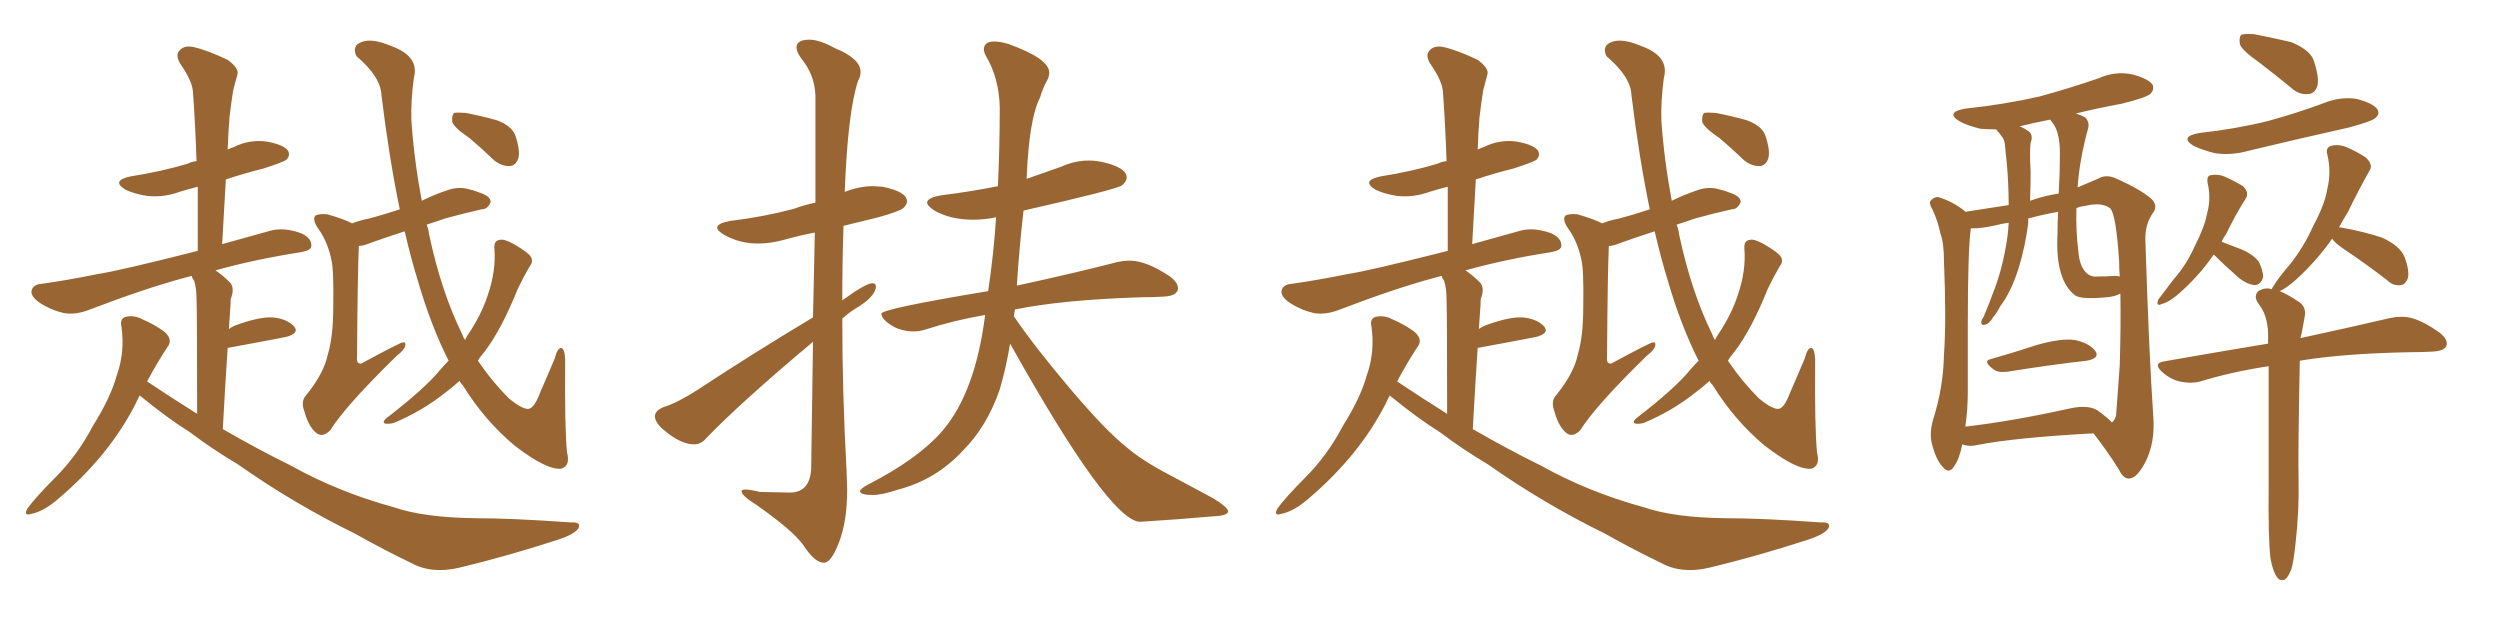 <svg xmlns="http://www.w3.org/2000/svg" xmlns:xlink="http://www.w3.org/1999/xlink" width="600" height="150"><path fill="#996633" padding="10" d="M33.54 94.92L33.54 94.92Q32.96 95.95 32.52 96.97L32.52 96.97Q26.22 109.28 14.21 119.53L14.21 119.53Q10.55 122.75 7.47 123.34L7.47 123.34Q5.57 123.93 6.59 122.02L6.59 122.02Q8.64 119.24 13.18 114.70L13.18 114.70Q18.60 109.28 22.27 102.25L22.27 102.25Q26.51 95.51 27.98 90.23L27.98 90.23Q30.03 84.52 29.15 78.37L29.15 78.37Q28.71 76.46 30.18 76.03L30.18 76.03Q32.23 75.59 34.13 76.61L34.13 76.61Q37.21 77.93 39.55 79.69L39.55 79.69Q41.60 81.59 40.14 83.35L40.14 83.35Q37.65 87.16 35.30 91.55L35.30 91.55Q41.46 95.65 47.31 99.32L47.31 99.32Q47.31 75 47.17 71.92L47.17 71.92Q47.17 69.14 46.58 67.38L46.58 67.38Q46.14 66.80 46.00 66.21L46.00 66.21Q44.97 66.50 44.38 66.65L44.38 66.65Q35.01 69.14 21.24 74.41L21.24 74.41Q18.16 75.59 15.38 75.15L15.38 75.15Q12.16 74.41 9.52 72.66L9.52 72.66Q7.18 71.04 7.62 69.58L7.62 69.58Q8.06 68.26 9.96 68.12L9.96 68.12Q16.26 67.24 23.44 65.77L23.44 65.77Q28.42 65.04 47.46 60.21L47.46 60.21Q47.46 52.00 47.46 44.82L47.46 44.82Q45.12 45.41 43.21 46.00L43.21 46.00Q39.26 47.46 35.30 47.02L35.30 47.02Q32.37 46.58 30.18 45.56L30.18 45.56Q26.51 43.36 31.35 42.33L31.35 42.33Q38.82 41.16 45.12 39.26L45.12 39.26Q45.85 38.82 47.17 38.67L47.17 38.67Q46.88 29.88 46.29 21.83L46.29 21.83Q46.00 19.19 43.21 15.23L43.21 15.23Q42.04 13.18 43.07 12.16L43.07 12.16Q44.09 10.84 46.44 11.28L46.44 11.28Q49.66 12.01 54.64 14.36L54.64 14.36Q57.42 16.41 56.98 17.87L56.98 17.87Q56.54 19.48 55.96 21.68L55.96 21.68Q55.52 24.46 55.08 28.13L55.08 28.13Q54.79 31.79 54.64 35.89L54.64 35.89Q55.52 35.45 56.10 35.30L56.10 35.30Q59.91 33.40 64.01 33.98L64.01 33.98Q68.12 34.72 69.14 36.18L69.14 36.18Q69.73 37.35 68.70 38.38L68.70 38.38Q67.82 38.96 63.28 40.43L63.28 40.43Q58.59 41.60 54.20 43.07L54.20 43.07Q53.76 50.54 53.32 58.59L53.32 58.59Q58.59 57.13 64.89 55.37L64.89 55.37Q68.12 54.49 72.22 55.96L72.22 55.96Q74.85 57.13 74.71 59.03L74.71 59.03Q74.71 60.06 72.36 60.50L72.36 60.50Q61.08 62.26 51.71 64.89L51.71 64.89Q53.47 66.06 55.22 67.82L55.22 67.82Q56.40 69.14 55.37 71.78L55.37 71.78Q55.37 72.95 55.22 74.71L55.22 74.71Q55.08 76.76 54.93 78.96L54.93 78.96Q55.52 78.52 56.54 78.08L56.54 78.08Q62.11 76.03 65.33 76.17L65.33 76.17Q68.85 76.46 70.61 78.37L70.61 78.37Q71.92 79.98 68.70 80.86L68.70 80.86Q62.70 82.03 54.64 83.50L54.64 83.50Q54.05 92.29 53.47 102.98L53.47 102.98Q61.82 107.81 69.87 111.77L69.87 111.77Q81.15 118.07 94.48 121.73L94.48 121.73Q101.66 124.22 114.11 124.37L114.11 124.37Q122.90 124.37 137.11 125.39L137.11 125.39Q139.45 125.24 138.87 126.71L138.87 126.71Q137.99 128.17 134.03 129.49L134.03 129.49Q121.88 133.45 110.30 136.23L110.30 136.23Q103.56 137.84 98.58 135.06L98.58 135.06Q92.14 131.98 85.11 128.03L85.11 128.03Q70.46 120.85 57.13 111.47L57.13 111.47Q50.98 107.81 45.56 103.71L45.56 103.71Q40.14 100.34 33.54 94.92ZM107.67 86.57L107.67 86.57Q103.42 78.22 100.20 67.09L100.20 67.09Q98.58 61.82 97.12 55.52L97.12 55.52Q92.58 56.98 88.92 58.30L88.92 58.30Q87.16 59.03 86.13 59.03L86.13 59.03Q85.84 64.31 85.69 85.40L85.69 85.40Q85.55 87.01 86.13 87.16L86.13 87.16Q86.57 87.45 87.16 87.01L87.16 87.01Q96.09 82.18 96.68 82.18L96.68 82.18Q97.41 82.03 97.27 82.91L97.27 82.91Q97.12 83.94 95.21 85.40L95.21 85.40Q82.91 97.41 79.25 103.27L79.25 103.27Q77.49 105.03 76.03 104.00L76.03 104.00Q74.12 102.54 73.10 98.88L73.10 98.88Q72.07 96.24 73.54 94.78L73.54 94.78Q77.78 89.50 78.66 85.11L78.66 85.11Q79.98 80.86 79.98 73.68L79.98 73.68Q80.13 64.75 79.54 62.40L79.54 62.40Q78.66 58.01 76.32 54.79L76.32 54.79Q74.85 52.59 75.73 51.71L75.73 51.71Q76.61 51.27 78.52 51.42L78.52 51.42Q82.62 52.59 84.52 53.61L84.52 53.61Q86.28 52.88 88.62 52.44L88.62 52.44Q91.99 51.56 95.95 50.24L95.95 50.24Q93.46 38.38 91.55 22.85L91.55 22.85Q91.41 18.46 85.55 13.48L85.55 13.48Q84.38 10.99 86.72 10.11L86.72 10.11Q89.21 9.08 93.75 10.99L93.75 10.99Q100.78 13.48 99.32 18.75L99.32 18.75Q98.58 24.32 98.73 28.86L98.73 28.86Q99.32 37.94 101.22 48.19L101.22 48.19Q104.15 46.73 107.23 45.70L107.23 45.70Q109.57 44.82 111.91 45.26L111.91 45.26Q113.82 45.70 114.84 46.14L114.84 46.14Q117.77 47.02 117.77 48.49L117.77 48.49Q117.04 50.24 115.58 50.24L115.58 50.24Q111.62 51.12 106.79 52.44L106.79 52.44Q104.30 53.32 102.39 53.91L102.39 53.91Q102.83 54.93 102.98 56.25L102.98 56.25Q105.91 70.02 110.89 80.13L110.89 80.13Q111.18 81.01 111.62 81.59L111.62 81.59Q111.91 80.86 112.35 80.27L112.35 80.27Q115.58 75.44 117.04 70.90L117.04 70.90Q119.09 65.04 118.65 59.62L118.65 59.62Q118.51 57.71 119.97 57.57L119.97 57.57Q121.00 57.28 123.34 58.59L123.34 58.59Q126.86 60.64 127.44 61.67L127.44 61.67Q128.03 62.84 127.15 63.87L127.15 63.87Q125.54 66.65 124.22 69.43L124.22 69.43Q120.41 78.96 116.31 84.38L116.31 84.38Q115.28 85.55 114.70 86.57L114.70 86.57Q118.07 91.55 122.17 95.65L122.17 95.65Q125.24 98.14 126.71 98.14L126.71 98.14Q128.17 98.14 129.64 94.19L129.64 94.19Q131.25 90.53 133.15 85.99L133.15 85.99Q133.74 83.64 134.62 83.50L134.62 83.50Q135.50 83.50 135.64 86.28L135.64 86.28Q135.50 102.83 136.08 108.54L136.08 108.54Q136.96 111.91 134.62 112.50L134.62 112.50Q131.10 112.79 123.49 106.93L123.49 106.93Q116.31 100.93 111.04 92.43L111.04 92.43Q110.45 91.85 110.30 91.41L110.30 91.41Q108.69 92.87 106.93 94.19L106.93 94.19Q101.22 98.73 94.48 101.51L94.48 101.51Q93.31 101.81 92.43 101.66L92.43 101.66Q91.70 101.37 92.58 100.49L92.58 100.49Q102.10 93.16 105.76 88.62L105.76 88.62Q106.64 87.60 107.67 86.57ZM112.65 33.11L112.65 33.11L112.65 33.11Q109.13 30.76 108.54 29.30L108.54 29.30Q108.40 27.69 108.98 27.10L108.98 27.10Q109.86 26.95 111.77 27.10L111.77 27.10Q115.58 27.83 119.24 28.86L119.24 28.86Q122.75 30.18 123.63 32.37L123.63 32.37Q124.95 36.18 124.37 38.09L124.37 38.09Q123.78 39.70 122.46 39.84L122.46 39.84Q120.56 39.99 118.65 38.53L118.65 38.53Q115.43 35.45 112.65 33.11ZM197.75 135.06L197.75 135.06Q195.56 135.06 192.77 130.81L192.77 130.81Q190.28 127.29 181.49 121.14L181.49 121.14Q177.98 118.95 177.98 117.92L177.98 117.92Q177.98 117.48 178.86 117.48L178.86 117.48Q180.03 117.48 182.37 118.07L182.37 118.07L189.55 118.21Q194.38 118.21 194.68 112.50L194.68 112.50L195.12 82.03Q177.83 96.53 169.48 105.18L169.48 105.18Q168.31 106.64 166.55 106.64L166.55 106.64Q163.33 106.64 159.23 103.13L159.23 103.13Q157.18 101.37 157.18 99.90L157.18 99.90Q157.18 98.58 159.23 97.71L159.23 97.71Q162.60 96.68 167.58 93.46L167.58 93.46Q180.47 84.96 195.12 76.17L195.12 76.17L195.56 55.81Q191.75 56.54 188.38 57.50Q185.01 58.45 181.93 58.45L181.93 58.45Q177.54 58.45 173.88 56.40L173.88 56.40Q172.12 55.37 172.12 54.64L172.12 54.64Q172.12 53.61 175.20 53.03L175.20 53.03Q183.54 52.00 190.58 50.10L190.58 50.10Q192.92 49.22 195.70 48.63L195.70 48.63L195.70 23.00Q195.56 18.02 192.33 14.06L192.33 14.06Q191.16 12.45 191.16 11.43L191.16 11.43Q191.16 9.52 194.24 9.52L194.24 9.52Q196.73 9.52 200.39 11.57L200.39 11.57Q206.54 14.06 206.54 17.29L206.54 17.29Q206.54 18.31 205.96 19.34L205.96 19.34Q203.47 26.66 202.73 46.14L202.73 46.14Q202.73 46.00 202.88 46.00L202.88 46.00Q206.25 44.68 209.62 44.68L209.62 44.68L211.82 44.82Q217.68 46.00 217.68 48.34L217.68 48.34Q217.68 49.07 216.87 49.88Q216.06 50.68 210.79 52.15L210.79 52.15L202.44 54.20Q202.15 63.13 202.15 72.07L202.15 72.07Q207.86 67.97 209.33 67.97L209.33 67.97Q210.21 67.97 210.21 68.70L210.21 68.70Q210.21 71.19 205.22 74.12L205.22 74.12Q203.61 75.15 202.15 76.46L202.15 76.46Q202.15 94.63 203.17 112.79L203.17 112.79L203.32 117.63Q203.32 124.95 201.42 130.00Q199.51 135.06 197.75 135.06ZM273.49 125.24L273.49 125.24Q266.02 124.66 242.43 82.47L242.43 82.47Q241.41 88.48 239.94 93.46L239.94 93.46Q236.87 102.39 231.01 108.25L231.01 108.25Q224.56 115.14 215.63 117.48L215.63 117.48Q211.67 118.80 209.47 118.80L209.47 118.80Q206.54 118.80 206.40 117.92L206.40 117.92Q206.40 117.33 208.30 116.31L208.30 116.31Q220.31 110.16 226.17 103.42L226.17 103.42Q234.08 94.19 236.43 75.59L236.43 75.59Q228.81 76.90 222.07 79.10L222.07 79.10Q220.75 79.54 219.29 79.54L219.29 79.54Q215.19 79.54 212.40 76.90L212.40 76.90Q211.52 76.03 211.52 75.29L211.52 75.29Q211.52 74.12 237.16 69.87L237.16 69.87Q238.48 61.08 239.06 52.15L239.06 52.15Q236.28 52.73 233.64 52.73L233.64 52.73Q228.08 52.73 224.27 50.54L224.27 50.54Q222.51 49.37 222.51 48.63L222.51 48.63Q222.51 47.46 225.88 46.88L225.88 46.88Q232.91 46.00 239.50 44.68L239.50 44.68Q239.94 35.16 239.94 25.78L239.94 25.78Q239.79 18.75 236.57 13.33L236.57 13.33Q236.13 12.45 236.13 11.87L236.13 11.87Q236.13 9.96 238.62 9.96L238.62 9.96Q240.09 9.96 241.99 10.55L241.99 10.55Q251.81 14.06 251.81 17.43L251.81 17.43Q251.81 18.31 251.37 19.19L251.37 19.19Q250.20 21.24 249.61 23.44L249.61 23.44Q246.97 28.42 246.39 42.92L246.39 42.92L254.74 39.99Q257.96 38.53 261.33 38.53L261.33 38.53Q262.79 38.53 264.26 38.82L264.26 38.82Q270.41 40.14 270.41 42.63L270.41 42.63Q270.41 43.51 269.31 44.46Q268.21 45.41 245.65 50.54L245.65 50.54Q244.63 59.33 244.04 68.55L244.04 68.55Q259.42 65.19 268.36 62.84L268.36 62.84Q269.82 62.55 271.14 62.55L271.14 62.55Q275.10 62.55 280.81 66.36L280.81 66.36Q282.71 67.82 282.71 69.14L282.71 69.14Q282.71 71.04 279.20 71.19L279.20 71.19Q276.86 71.34 274.07 71.34L274.07 71.34Q255.18 71.92 243.60 74.27L243.60 74.27L243.31 75.88Q248.29 83.20 256.79 93.24Q265.28 103.27 270.26 107.23L270.26 107.23Q273.93 110.45 280.66 113.96L280.66 113.96L291.06 119.53Q294.73 121.73 294.73 122.75L294.73 122.75Q294.73 123.78 291.06 123.93L291.06 123.93Q282.86 124.66 273.49 125.24ZM333.54 94.92L333.54 94.92Q332.96 95.95 332.52 96.97L332.52 96.97Q326.22 109.28 314.21 119.53L314.21 119.53Q310.55 122.75 307.47 123.34L307.47 123.34Q305.57 123.93 306.59 122.02L306.59 122.02Q308.64 119.24 313.18 114.70L313.18 114.70Q318.60 109.28 322.27 102.25L322.27 102.25Q326.51 95.51 327.98 90.23L327.98 90.23Q330.03 84.52 329.15 78.37L329.15 78.37Q328.71 76.46 330.18 76.03L330.18 76.03Q332.23 75.59 334.13 76.61L334.13 76.61Q337.21 77.93 339.55 79.69L339.55 79.69Q341.60 81.59 340.14 83.35L340.14 83.35Q337.65 87.16 335.30 91.55L335.30 91.55Q341.46 95.65 347.31 99.32L347.31 99.32Q347.31 75 347.17 71.92L347.17 71.92Q347.17 69.14 346.58 67.38L346.58 67.38Q346.14 66.80 346.00 66.21L346.00 66.21Q344.97 66.50 344.38 66.65L344.38 66.65Q335.01 69.14 321.24 74.41L321.24 74.41Q318.16 75.59 315.38 75.15L315.38 75.15Q312.16 74.41 309.52 72.66L309.52 72.66Q307.18 71.04 307.62 69.58L307.62 69.58Q308.06 68.26 309.96 68.12L309.96 68.12Q316.26 67.24 323.44 65.77L323.44 65.77Q328.42 65.04 347.46 60.21L347.46 60.21Q347.46 52.00 347.46 44.82L347.46 44.82Q345.12 45.41 343.21 46.00L343.21 46.00Q339.26 47.46 335.30 47.02L335.30 47.02Q332.37 46.58 330.18 45.56L330.18 45.56Q326.51 43.36 331.35 42.33L331.35 42.33Q338.82 41.16 345.12 39.26L345.12 39.26Q345.85 38.82 347.17 38.67L347.17 38.67Q346.88 29.88 346.29 21.83L346.29 21.83Q346.00 19.19 343.21 15.23L343.21 15.23Q342.04 13.18 343.07 12.16L343.07 12.16Q344.09 10.84 346.44 11.28L346.44 11.28Q349.66 12.01 354.64 14.36L354.64 14.36Q357.42 16.41 356.98 17.87L356.98 17.87Q356.54 19.48 355.96 21.68L355.96 21.68Q355.52 24.46 355.08 28.13L355.08 28.13Q354.79 31.79 354.64 35.89L354.64 35.89Q355.52 35.45 356.10 35.30L356.10 35.30Q359.91 33.40 364.01 33.98L364.01 33.98Q368.12 34.72 369.14 36.18L369.14 36.18Q369.73 37.35 368.70 38.38L368.70 38.38Q367.82 38.96 363.28 40.43L363.28 40.43Q358.59 41.60 354.20 43.07L354.20 43.07Q353.76 50.54 353.32 58.59L353.32 58.59Q358.59 57.13 364.89 55.37L364.89 55.37Q368.12 54.49 372.22 55.96L372.22 55.96Q374.85 57.13 374.71 59.03L374.71 59.03Q374.71 60.06 372.36 60.50L372.36 60.50Q361.08 62.26 351.71 64.89L351.71 64.89Q353.47 66.06 355.22 67.82L355.22 67.82Q356.40 69.14 355.37 71.78L355.37 71.78Q355.37 72.95 355.22 74.71L355.22 74.71Q355.08 76.76 354.93 78.96L354.93 78.96Q355.52 78.52 356.54 78.08L356.54 78.08Q362.11 76.03 365.33 76.17L365.33 76.17Q368.85 76.46 370.61 78.37L370.61 78.37Q371.92 79.98 368.70 80.86L368.70 80.86Q362.70 82.03 354.64 83.50L354.64 83.50Q354.05 92.29 353.47 102.98L353.47 102.98Q361.82 107.81 369.87 111.77L369.87 111.77Q381.15 118.07 394.48 121.73L394.48 121.73Q401.66 124.22 414.11 124.37L414.11 124.37Q422.90 124.37 437.11 125.39L437.11 125.39Q439.45 125.24 438.87 126.71L438.87 126.71Q437.99 128.17 434.03 129.49L434.03 129.49Q421.88 133.45 410.30 136.23L410.30 136.23Q403.56 137.84 398.58 135.06L398.58 135.06Q392.14 131.98 385.11 128.03L385.11 128.03Q370.46 120.85 357.13 111.47L357.13 111.47Q350.98 107.81 345.56 103.71L345.56 103.71Q340.14 100.34 333.54 94.92ZM407.67 86.57L407.67 86.57Q403.42 78.22 400.20 67.09L400.20 67.09Q398.58 61.82 397.12 55.52L397.12 55.52Q392.58 56.98 388.92 58.30L388.92 58.30Q387.16 59.03 386.13 59.03L386.13 59.03Q385.84 64.31 385.69 85.40L385.69 85.40Q385.55 87.01 386.13 87.16L386.13 87.16Q386.57 87.45 387.16 87.01L387.16 87.01Q396.09 82.18 396.68 82.18L396.68 82.18Q397.41 82.03 397.27 82.91L397.27 82.91Q397.12 83.94 395.21 85.40L395.21 85.40Q382.91 97.41 379.25 103.27L379.25 103.27Q377.49 105.03 376.03 104.00L376.03 104.00Q374.12 102.54 373.10 98.88L373.10 98.88Q372.07 96.24 373.54 94.78L373.54 94.78Q377.78 89.50 378.66 85.11L378.66 85.11Q379.98 80.86 379.98 73.68L379.98 73.68Q380.13 64.75 379.54 62.40L379.54 62.40Q378.66 58.01 376.32 54.79L376.32 54.79Q374.85 52.59 375.73 51.71L375.73 51.71Q376.61 51.27 378.52 51.42L378.52 51.42Q382.62 52.59 384.52 53.61L384.52 53.61Q386.28 52.88 388.62 52.44L388.62 52.44Q391.99 51.56 395.95 50.24L395.95 50.24Q393.46 38.38 391.55 22.85L391.55 22.85Q391.41 18.46 385.55 13.48L385.55 13.48Q384.38 10.99 386.72 10.11L386.72 10.11Q389.21 9.08 393.75 10.99L393.75 10.99Q400.78 13.48 399.32 18.75L399.32 18.75Q398.58 24.32 398.73 28.86L398.73 28.86Q399.32 37.94 401.22 48.19L401.22 48.19Q404.15 46.73 407.23 45.70L407.23 45.70Q409.57 44.82 411.91 45.26L411.91 45.26Q413.82 45.70 414.84 46.14L414.84 46.14Q417.77 47.02 417.77 48.49L417.77 48.49Q417.04 50.24 415.58 50.24L415.58 50.24Q411.62 51.12 406.79 52.44L406.79 52.44Q404.30 53.32 402.39 53.91L402.39 53.91Q402.83 54.93 402.98 56.25L402.98 56.25Q405.91 70.02 410.89 80.13L410.89 80.13Q411.18 81.01 411.62 81.59L411.62 81.59Q411.91 80.86 412.35 80.27L412.35 80.27Q415.58 75.44 417.04 70.90L417.04 70.90Q419.09 65.04 418.65 59.62L418.65 59.62Q418.51 57.71 419.97 57.57L419.97 57.57Q421.00 57.28 423.34 58.59L423.34 58.59Q426.86 60.64 427.44 61.67L427.44 61.67Q428.03 62.84 427.15 63.87L427.15 63.87Q425.54 66.65 424.22 69.43L424.22 69.43Q420.41 78.96 416.31 84.38L416.31 84.38Q415.28 85.55 414.70 86.57L414.70 86.57Q418.07 91.55 422.17 95.65L422.17 95.65Q425.24 98.14 426.71 98.14L426.71 98.14Q428.17 98.14 429.64 94.19L429.64 94.19Q431.25 90.53 433.15 85.99L433.15 85.99Q433.74 83.64 434.62 83.50L434.62 83.50Q435.50 83.50 435.64 86.28L435.64 86.28Q435.50 102.83 436.08 108.54L436.08 108.54Q436.96 111.91 434.62 112.50L434.62 112.50Q431.10 112.79 423.49 106.93L423.49 106.93Q416.31 100.93 411.04 92.43L411.04 92.43Q410.45 91.85 410.30 91.41L410.30 91.41Q408.69 92.87 406.93 94.19L406.93 94.19Q401.22 98.73 394.48 101.51L394.48 101.51Q393.31 101.81 392.43 101.66L392.43 101.66Q391.70 101.37 392.58 100.49L392.58 100.49Q402.10 93.16 405.76 88.62L405.76 88.62Q406.64 87.60 407.67 86.57ZM412.65 33.11L412.65 33.11L412.65 33.11Q409.13 30.76 408.54 29.30L408.54 29.30Q408.40 27.69 408.98 27.10L408.98 27.10Q409.86 26.95 411.77 27.10L411.77 27.10Q415.58 27.83 419.24 28.86L419.24 28.86Q422.75 30.18 423.63 32.37L423.63 32.37Q424.95 36.18 424.37 38.09L424.37 38.09Q423.78 39.70 422.46 39.84L422.46 39.84Q420.56 39.99 418.65 38.53L418.65 38.53Q415.43 35.45 412.65 33.11ZM542.14 14.94L542.14 14.94Q538.18 12.16 537.60 10.69L537.60 10.69Q537.30 8.94 537.89 8.35L537.89 8.35Q538.62 8.06 540.97 8.20L540.97 8.20Q545.51 9.08 549.90 10.11L549.90 10.11Q554.15 11.87 555.18 14.21L555.18 14.21Q556.64 18.31 556.20 20.51L556.20 20.51Q555.62 22.41 554.15 22.56L554.15 22.56Q551.81 22.85 549.90 21.09L549.90 21.09Q545.80 17.72 542.14 14.94ZM527.78 31.93L527.78 31.93Q536.87 30.91 544.48 29.00L544.48 29.00Q551.37 27.10 557.67 24.76L557.67 24.76Q561.62 23.14 565.58 23.73L565.58 23.73Q569.53 24.76 570.56 26.22L570.56 26.22Q571.29 27.39 569.97 28.42L569.97 28.42Q569.09 29.15 563.67 30.62L563.67 30.62Q551.22 33.40 539.65 36.18L539.65 36.18Q535.55 37.35 531.59 36.77L531.59 36.77Q528.66 36.04 526.46 35.01L526.46 35.01Q522.95 32.81 527.78 31.93ZM531.30 61.08L531.30 61.08Q527.93 66.06 522.95 70.46L522.95 70.46Q520.61 72.51 518.85 72.95L518.85 72.95Q517.38 73.68 517.97 71.92L517.97 71.92Q519.29 70.17 521.63 67.09L521.63 67.09Q524.85 63.43 526.76 59.03L526.76 59.03Q529.10 54.49 529.69 51.27L529.69 51.27Q530.71 47.61 529.83 43.95L529.83 43.95Q529.54 42.19 530.57 42.04L530.57 42.04Q532.32 41.75 533.79 42.33L533.79 42.33Q536.13 43.36 538.33 44.68L538.33 44.68Q539.94 46.29 538.92 47.75L538.92 47.75Q536.57 51.42 534.23 56.25L534.23 56.25Q533.64 56.98 533.20 58.01L533.20 58.01Q534.96 58.74 537.74 59.77L537.74 59.77Q540.67 60.94 542.14 62.84L542.14 62.84Q543.16 65.04 543.16 66.50L543.16 66.50Q542.58 68.41 541.11 68.41L541.11 68.41Q539.36 68.26 537.45 66.80L537.45 66.80Q534.08 63.87 531.30 61.08ZM544.92 134.03L544.92 134.03Q544.34 129.49 544.48 115.72L544.48 115.72Q544.48 99.46 544.48 87.89L544.48 87.89Q535.69 89.21 528.08 91.55L528.08 91.55Q525.88 92.14 523.10 91.55L523.10 91.55Q520.75 90.97 518.85 89.21L518.85 89.21Q516.65 87.16 519.43 86.72L519.43 86.72Q532.76 84.38 544.34 82.47L544.34 82.47Q544.34 80.86 544.34 79.83L544.34 79.83Q544.19 76.46 542.87 74.12L542.87 74.12Q542.29 73.24 541.70 72.36L541.70 72.36Q540.97 70.90 541.99 69.87L541.99 69.87Q543.75 68.85 545.21 69.43L545.21 69.43Q545.36 68.99 545.51 68.85L545.51 68.85Q546.83 66.65 549.61 63.43L549.61 63.43Q552.98 59.18 555.18 54.20L555.18 54.20Q557.96 49.07 558.54 45.41L558.54 45.41Q559.57 41.16 558.54 37.06L558.54 37.06Q558.11 35.45 559.42 35.01L559.42 35.01Q561.04 34.57 562.79 35.16L562.79 35.16Q565.58 36.33 567.77 37.79L567.77 37.79Q569.68 39.55 568.65 41.02L568.65 41.02Q566.16 45.41 563.53 50.83L563.53 50.83Q562.35 52.73 561.33 54.64L561.33 54.64Q561.62 54.49 562.06 54.64L562.06 54.64Q567.04 55.52 571.58 56.98L571.58 56.98Q576.12 59.03 577.15 61.82L577.15 61.82Q578.32 65.04 577.88 66.80L577.88 66.80Q577.29 68.26 576.27 68.41L576.27 68.41Q574.37 68.70 572.90 67.24L572.90 67.24Q567.77 63.28 562.94 60.06L562.94 60.06Q560.30 58.30 559.72 57.28L559.72 57.28Q556.05 62.55 551.07 67.09L551.07 67.09Q548.58 69.29 547.12 69.87L547.12 69.87Q549.02 70.61 551.81 72.51L551.81 72.51Q553.56 73.68 553.13 76.03L553.13 76.03Q552.83 77.78 552.39 79.98L552.39 79.98Q552.25 80.57 552.10 81.15L552.10 81.15Q565.58 78.22 573.63 76.32L573.63 76.32Q576.42 75.73 578.76 76.32L578.76 76.32Q581.84 77.20 585.50 79.83L585.50 79.83Q587.70 81.59 587.11 83.06L587.11 83.06Q586.52 84.23 583.89 84.38L583.89 84.38Q581.54 84.52 578.91 84.52L578.91 84.52Q562.50 84.81 551.95 86.57L551.95 86.57Q551.51 109.13 551.66 115.28L551.66 115.28Q551.81 122.75 550.93 130.37L550.93 130.37Q550.49 134.77 549.90 136.67L549.90 136.67Q549.17 138.57 548.29 139.16L548.29 139.16Q547.12 139.45 546.53 138.57L546.53 138.57Q545.51 137.26 544.92 134.03ZM477.98 86.13L477.98 86.13Q483.11 84.67 488.96 82.76L488.96 82.76Q494.68 81.15 497.90 81.59L497.90 81.59Q501.42 82.32 502.88 84.23L502.88 84.23Q504.05 85.99 500.83 86.57L500.83 86.57Q492.77 87.45 481.79 89.21L481.79 89.21Q479.44 89.50 478.42 88.62L478.42 88.62Q475.63 86.57 477.98 86.13ZM470.95 106.64L470.95 106.64Q470.21 110.30 468.90 112.06L468.90 112.06Q467.72 113.82 466.26 112.06L466.26 112.06Q464.65 110.45 463.62 106.35L463.62 106.35Q463.04 104.00 463.92 100.78L463.92 100.78Q466.41 93.02 466.55 85.11L466.55 85.11Q467.14 77.05 466.55 62.55L466.55 62.55Q466.55 58.30 465.67 55.96L465.67 55.96Q465.09 53.03 463.77 50.24L463.77 50.24Q462.89 48.78 463.33 48.19L463.33 48.19Q464.21 47.17 465.23 47.31L465.23 47.31Q468.60 48.34 471.39 50.54L471.39 50.54Q471.53 50.68 471.68 50.83L471.68 50.83Q475.34 50.24 482.08 49.22L482.08 49.22Q482.08 44.24 481.64 39.26L481.64 39.26Q481.35 36.77 481.20 34.86L481.20 34.86Q481.05 33.40 480.47 32.81L480.47 32.81Q479.88 31.93 479.30 31.35L479.30 31.35Q479.15 31.05 479.00 31.05L479.00 31.05Q477.10 31.05 475.34 30.91L475.34 30.91Q472.27 30.18 470.36 29.15L470.36 29.15Q466.70 26.95 471.68 26.07L471.68 26.07Q481.20 25.05 489.55 23.14L489.55 23.14Q497.02 21.09 503.76 18.75L503.76 18.75Q507.71 16.99 511.82 17.87L511.82 17.87Q515.63 18.90 516.65 20.36L516.65 20.36Q517.09 21.53 516.06 22.56L516.06 22.56Q515.04 23.44 509.18 24.90L509.18 24.90Q503.47 25.93 498.19 27.25L498.19 27.25Q499.66 27.69 500.54 28.27L500.54 28.27Q501.56 29.44 501.12 30.91L501.12 30.91Q499.07 38.38 498.63 44.97L498.63 44.97Q501.12 43.95 503.47 42.92L503.47 42.92Q505.37 41.75 507.71 42.77L507.71 42.77Q514.31 45.70 516.65 48.05L516.65 48.05Q517.82 49.51 516.80 50.98L516.80 50.98Q514.75 53.76 514.89 57.71L514.89 57.71Q515.77 85.40 516.80 100.05L516.80 100.05Q517.24 106.05 515.04 110.60L515.04 110.60Q512.99 114.70 511.08 114.84L511.08 114.84Q509.62 114.99 508.59 112.79L508.59 112.79Q505.96 108.54 502.44 104.00L502.44 104.00Q483.54 105.03 474.61 106.79L474.61 106.79Q472.85 107.23 471.39 106.79L471.39 106.79Q471.09 106.64 470.95 106.64ZM503.32 98.44L503.32 98.44Q505.96 100.34 506.84 101.37L506.84 101.37Q507.42 101.07 507.86 99.76L507.86 99.76Q508.15 96.09 508.74 87.60L508.74 87.60Q509.03 78.08 508.89 70.46L508.89 70.46Q507.57 71.19 505.66 71.34L505.66 71.34Q499.51 71.92 498.05 70.90L498.05 70.90Q493.21 67.24 493.80 56.10L493.80 56.10Q493.80 53.17 493.95 50.83L493.95 50.83Q489.99 51.56 486.77 52.44L486.77 52.44Q486.77 53.03 486.77 53.61L486.77 53.61Q486.04 59.18 484.57 64.01L484.57 64.01Q482.81 69.87 480.03 73.54L480.03 73.54Q479.30 75 478.42 76.03L478.42 76.03Q477.39 77.78 476.37 77.93L476.37 77.93Q475.49 78.22 475.49 77.20L475.49 77.20Q475.63 76.61 476.07 76.03L476.07 76.03Q477.25 73.24 478.27 70.46L478.27 70.46Q480.32 65.33 481.35 59.47L481.35 59.47Q481.93 56.54 482.08 53.47L482.08 53.47Q480.91 53.61 480.32 53.76L480.32 53.76Q475.63 54.93 473.00 54.79L473.00 54.79Q472.27 60.21 472.27 78.22L472.27 78.22Q472.27 85.99 472.27 94.04L472.27 94.04Q472.27 98.29 471.68 102.39L471.68 102.39Q483.11 101.07 496.88 98.00L496.88 98.00Q501.12 97.12 503.32 98.44ZM507.71 66.21L507.71 66.21Q508.15 66.21 508.74 66.36L508.74 66.36Q508.59 64.45 508.59 62.70L508.59 62.70Q507.86 51.27 506.40 49.95L506.40 49.95Q504.35 48.49 500.68 49.37L500.68 49.37Q499.37 49.51 498.34 49.95L498.34 49.95Q498.19 55.52 498.78 60.06L498.78 60.06Q499.07 64.45 501.27 65.92L501.27 65.92Q502.29 66.50 503.32 66.36L503.32 66.36Q505.52 66.36 507.71 66.21ZM494.09 46.44L494.09 46.44L494.09 46.44Q494.38 41.46 494.38 36.91L494.38 36.91Q494.38 31.49 492.48 29.30L492.48 29.30Q492.19 28.86 492.04 28.71L492.04 28.71Q488.23 29.44 484.72 30.32L484.72 30.32Q486.18 30.91 487.21 31.79L487.21 31.79Q487.94 32.81 487.35 34.28L487.35 34.28Q487.21 35.45 487.21 36.77L487.21 36.77Q487.21 38.96 487.35 41.31L487.35 41.31Q487.35 44.68 487.21 48.19L487.21 48.19Q490.43 47.02 494.09 46.44Z"/></svg>